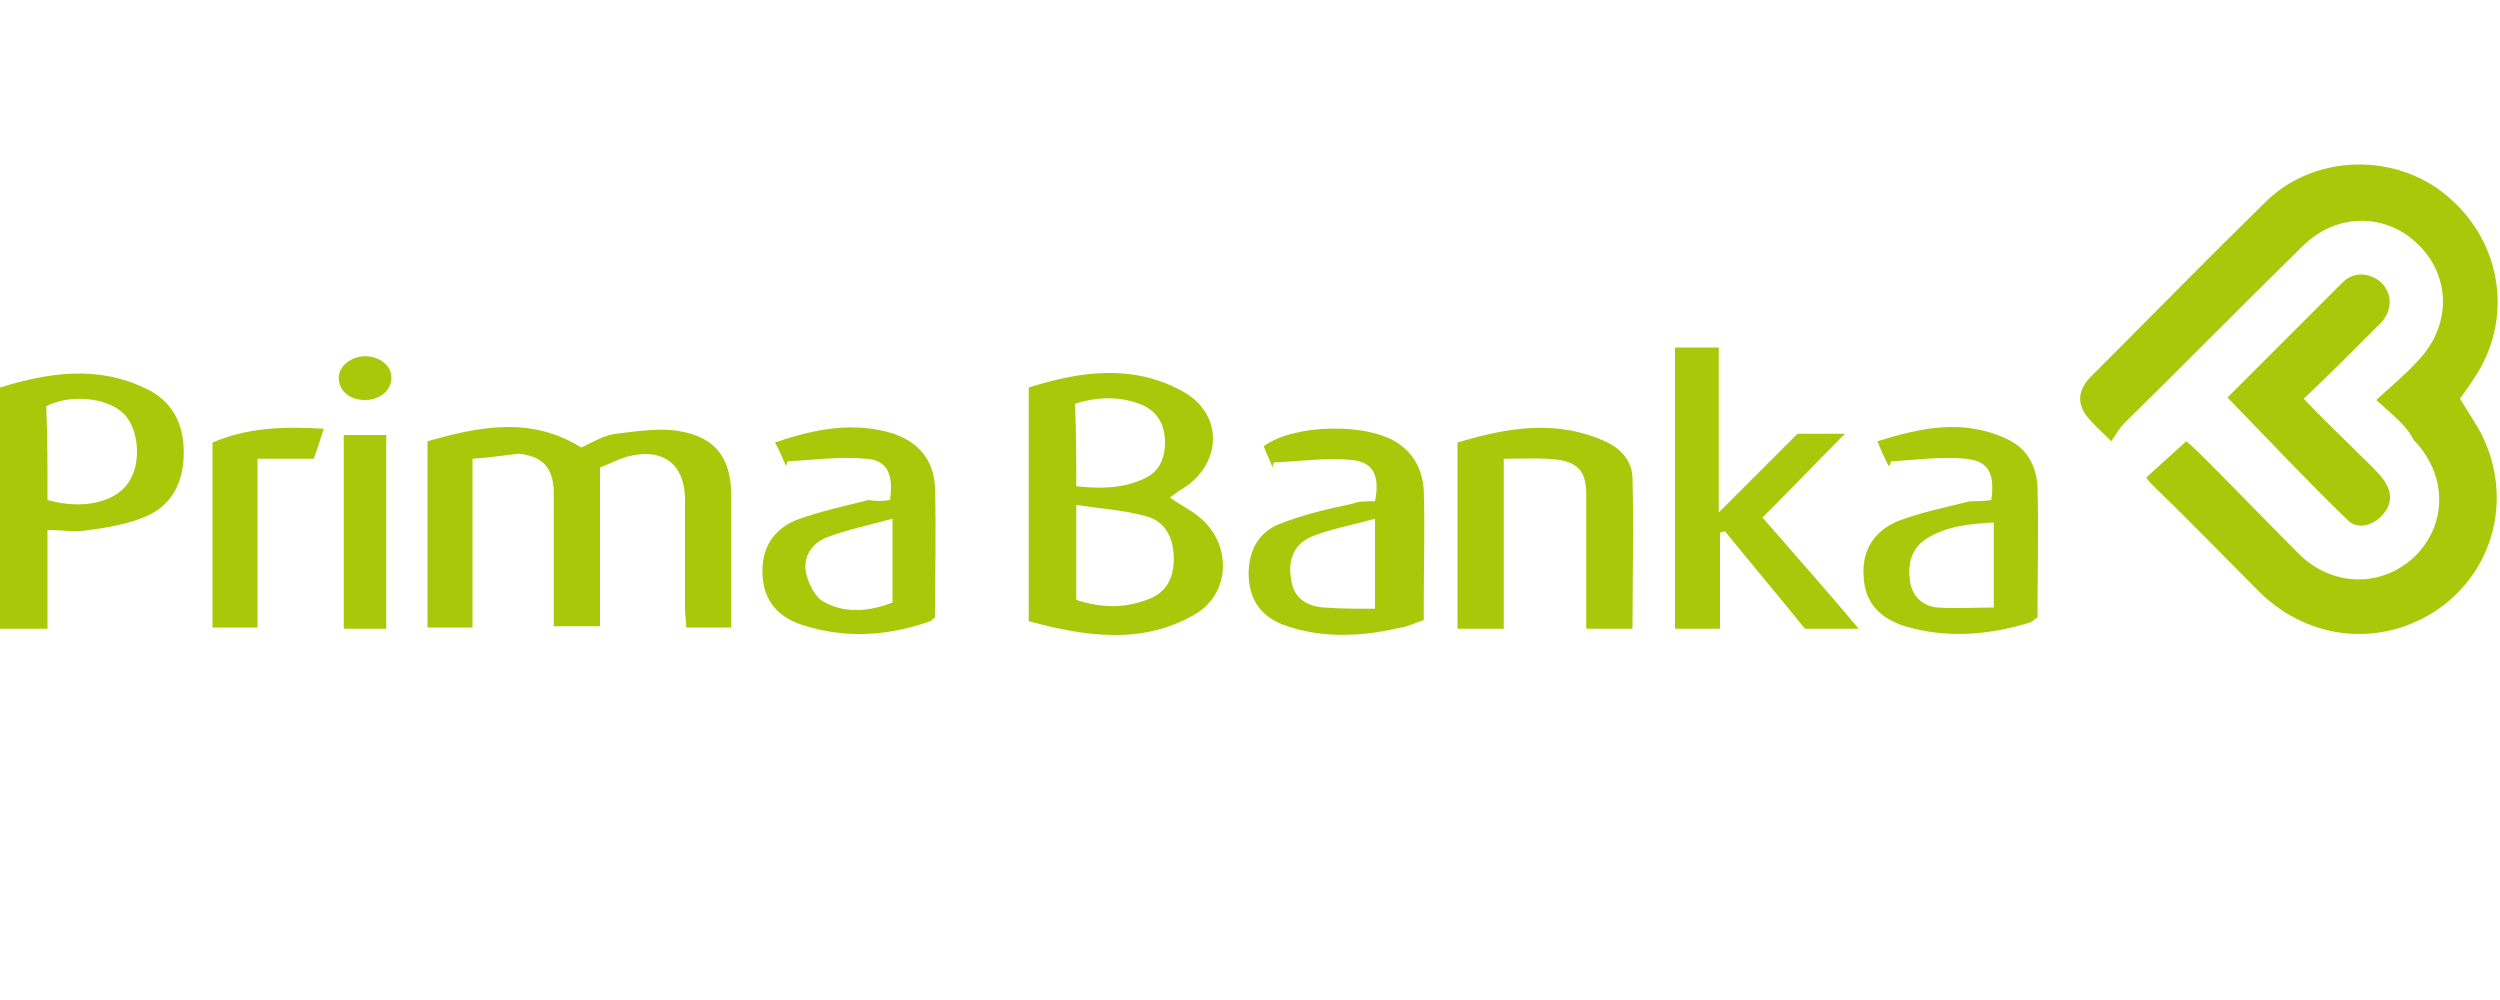 <?xml version="1.0" encoding="utf-8"?>
<!-- Generator: Adobe Illustrator 19.2.0, SVG Export Plug-In . SVG Version: 6.00 Build 0)  -->
<svg version="1.1" id="Vrstva_1" xmlns="http://www.w3.org/2000/svg" xmlns:xlink="http://www.w3.org/1999/xlink" x="0px" y="0px"
	 viewBox="0 0 200 80" style="enable-background:new 0 0 200 80;" xml:space="preserve">
<style type="text/css">
	.st0{fill:#A9C80A;}
</style>
<g>
	<path class="st0" d="M190.1,32c1.3-1.2,2.4-2.1,3.3-3.1c2.7-2.8,2.7-6.7,0.1-9.3c-2.6-2.6-6.6-2.6-9.3,0.1
		c-4.8,4.7-9.5,9.5-14.3,14.2c-0.3,0.3-0.6,0.8-1,1.4c-0.9-0.9-1.6-1.5-2.1-2.2c-0.7-1.1-0.4-2.1,0.5-3c4.7-4.7,9.3-9.4,14-14
		c3.9-3.8,10.4-3.9,14.5-0.4c4.4,3.7,5.3,9.9,2.1,14.6c-0.3,0.5-0.7,1-1.1,1.6c0.6,1,1.3,2,1.8,3c2.4,5,0.9,10.7-3.5,13.8
		c-4.5,3.1-10.3,2.6-14.3-1.3c-2.9-2.9-5.7-5.8-8.6-8.6c-0.2-0.2-0.3-0.3-0.5-0.6c1-0.9,2.1-1.9,3.2-2.9c0.5,0.4,1.1,1,1.6,1.5
		c2.5,2.5,4.9,5,7.4,7.5c2.7,2.7,6.7,2.7,9.3,0.2c2.6-2.6,2.6-6.5-0.1-9.3C192.5,34,191.4,33.2,190.1,32z"/>
	<path class="st0" d="M37.8,36.7c0,4.7,0,9.1,0,13.5c-1.2,0-2.4,0-3.6,0c0-4.9,0-9.9,0-14.9c4.2-1.2,8.3-2,12.3,0.5
		c0.9-0.4,1.8-1,2.8-1.1c1.7-0.2,3.5-0.5,5.1-0.2c2.9,0.5,4.1,2.2,4.1,5.2c0,3.5,0,6.9,0,10.5c-1.2,0-2.3,0-3.6,0
		c0-0.5-0.1-1.1-0.1-1.6c0-2.9,0-5.8,0-8.6c0-2.8-1.7-4.2-4.5-3.5c-0.8,0.2-1.5,0.6-2.3,0.9c0,4.3,0,8.5,0,12.7c-1.2,0-2.4,0-3.7,0
		c0-2.6,0-5.1,0-7.7c0-1,0-1.9,0-2.9c0-2-0.8-3-2.8-3.2C40.5,36.4,39.3,36.6,37.8,36.7z"/>
	<path class="st0" d="M82.3,49.7c0-6.3,0-12.4,0-18.7c4.1-1.3,8.3-1.9,12.3,0.3c3.3,1.8,3.2,5.8,0,7.8c-0.4,0.2-0.7,0.5-1,0.7
		c0.8,0.6,1.7,1,2.5,1.7c2.5,2.2,2.3,6.1-0.6,7.7C91.3,51.6,86.8,50.9,82.3,49.7z M86.1,48c1.9,0.6,3.7,0.7,5.6,0
		c1.5-0.5,2.2-1.6,2.2-3.3c0-1.7-0.7-3-2.2-3.4c-1.8-0.5-3.6-0.6-5.6-0.9C86.1,43.2,86.1,45.5,86.1,48z M86.1,38.9
		c1.9,0.2,3.7,0.2,5.4-0.6c1.2-0.5,1.7-1.6,1.7-2.9c0-1.3-0.5-2.4-1.8-3c-1.7-0.7-3.5-0.7-5.4-0.1C86.1,34.6,86.1,36.6,86.1,38.9z"
		/>
	<path class="st0" d="M148.7,50.3c-1.6,0-2.9,0-4.3,0c-2.1-2.6-4.3-5.2-6.4-7.8c-0.1,0-0.2,0.1-0.4,0.1c0,2.5,0,5,0,7.7
		c-1.3,0-2.4,0-3.6,0c0-7.5,0-14.9,0-22.5c1.2,0,2.2,0,3.5,0c0,4.3,0,8.6,0,13.2c2.3-2.3,4.4-4.4,6.3-6.3c1.5,0,2.7,0,3.8,0
		c-2.2,2.2-4.3,4.4-6.6,6.7C143.6,44.4,146.1,47.2,148.7,50.3z"/>
	<path class="st0" d="M3.8,50.3c-1.4,0-2.5,0-3.8,0C0,43.9,0,37.5,0,31c3.9-1.2,7.8-1.8,11.7,0.1c2.1,1,3,2.8,3,5.1
		c0,2.3-0.9,4.2-3,5.1c-1.4,0.6-3,0.9-4.6,1.1c-1,0.2-2.1,0-3.3,0C3.8,45,3.8,47.6,3.8,50.3z M3.8,40c2.8,0.8,5.6,0.2,6.6-1.6
		c0.9-1.5,0.7-4.1-0.5-5.3c-1.3-1.3-4.3-1.6-6.2-0.6C3.8,35.1,3.8,37.5,3.8,40z"/>
	<path class="st0" d="M116.6,50.3c0-5,0-9.9,0-14.9c4-1.2,8-1.9,12,0c1.2,0.6,2,1.6,2,2.9c0.1,4,0,7.9,0,12c-1.2,0-2.4,0-3.7,0
		c0-1.5,0-3,0-4.4c0-2.1,0-4.2,0-6.3c0-1.7-0.5-2.5-2.1-2.8c-1.4-0.2-2.9-0.1-4.5-0.1c0,4.7,0,9.1,0,13.6
		C119.1,50.3,118,50.3,116.6,50.3z"/>
	<path class="st0" d="M110,40.1c0.4-2-0.1-3.1-1.8-3.3c-2.1-0.2-4.2,0.1-6.3,0.2c0,0.1-0.1,0.2-0.1,0.4c-0.2-0.6-0.5-1.1-0.7-1.7
		c2.4-1.8,8.4-1.9,10.8-0.2c1.3,0.9,1.9,2.2,2,3.7c0.1,3,0,6,0,9c0,0.4,0,0.8,0,1.4c-0.6,0.2-1.2,0.5-1.8,0.6
		c-3,0.7-6.1,0.9-9.1-0.1c-1.9-0.6-3-1.9-3.1-3.9c-0.1-2,0.7-3.6,2.5-4.3c1.8-0.7,3.8-1.2,5.8-1.6C108.6,40.1,109.3,40.1,110,40.1z
		 M110,48.7c0-2.6,0-4.7,0-7.2c-1.8,0.5-3.5,0.8-5,1.4c-1.5,0.6-2,1.9-1.7,3.5c0.2,1.5,1.3,2.1,2.6,2.2
		C107.2,48.7,108.6,48.7,110,48.7z"/>
	<path class="st0" d="M159.3,40c0.3-2.1-0.2-3.1-2-3.3c-2-0.2-4,0.1-6,0.2c-0.1,0.2-0.1,0.3-0.2,0.4c-0.3-0.6-0.6-1.2-0.9-2
		c3.5-1.1,6.9-1.8,10.3-0.2c1.6,0.7,2.4,2.1,2.5,3.8c0.1,3.5,0,7,0,10.5c-0.2,0.1-0.4,0.3-0.6,0.4c-3.3,1-6.6,1.3-10,0.3
		c-1.9-0.6-3.2-1.8-3.3-3.9c-0.2-2.1,0.8-3.7,2.7-4.5c1.8-0.7,3.8-1.1,5.8-1.6C158.1,40.1,158.7,40.1,159.3,40z M159.5,48.6
		c0-2.5,0-4.5,0-6.8c-2,0.1-3.8,0.3-5.4,1.3c-1.2,0.8-1.5,2-1.3,3.4c0.2,1.3,1.1,2,2.2,2.1C156.4,48.7,157.9,48.6,159.5,48.6z"/>
	<path class="st0" d="M71.2,40c0.3-2-0.2-3.2-1.9-3.3c-2.1-0.2-4.2,0.1-6.3,0.2c0,0.1-0.1,0.3-0.1,0.4c-0.3-0.6-0.5-1.2-0.9-1.9
		c3.2-1.1,6.3-1.7,9.5-0.7c2,0.7,3.2,2.1,3.3,4.3c0.1,3.5,0,6.9,0,10.4c-0.2,0.1-0.3,0.3-0.4,0.3c-3.4,1.2-6.8,1.4-10.2,0.3
		c-1.9-0.6-3.1-1.9-3.2-4c-0.1-2.1,0.8-3.6,2.7-4.4c1.9-0.7,3.8-1.1,5.8-1.6C70,40.1,70.6,40.1,71.2,40z M71.4,41.5
		c-1.9,0.5-3.7,0.9-5.3,1.5c-1.2,0.5-1.9,1.6-1.6,2.9c0.2,0.9,0.8,2,1.5,2.3c1.7,0.9,3.6,0.7,5.4,0C71.4,46,71.4,44,71.4,41.5z"/>
	<path class="st0" d="M178.2,31.8c3.1-3.1,6.2-6.2,9.2-9.2c0.9-0.9,2.2-0.8,3.1,0c0.9,0.9,0.9,2.2,0,3.2c-2,2-4,4-6.2,6.1
		c1.5,1.6,3,3,4.4,4.4c0.7,0.7,1.4,1.3,2,2.1c0.7,1,0.7,2-0.2,2.9c-0.8,0.8-2,1.1-2.8,0.2C184.5,38.4,181.4,35.1,178.2,31.8z"/>
	<path class="st0" d="M25.9,34.3c-0.3,0.9-0.5,1.6-0.8,2.4c-1.5,0-3,0-4.5,0c0,4.6,0,9,0,13.5c-1.2,0-2.4,0-3.6,0
		c0-4.9,0-9.8,0-14.8C19.8,34.2,22.7,34.1,25.9,34.3z"/>
	<path class="st0" d="M30.9,50.3c-1.2,0-2.2,0-3.4,0c0-5.2,0-10.3,0-15.5c1.1,0,2.2,0,3.4,0C30.9,39.9,30.9,45,30.9,50.3z"/>
	<path class="st0" d="M29.2,32c-1.2,0-2.1-0.7-2.1-1.8c0-0.9,1-1.7,2.1-1.7c1.2,0,2.2,0.8,2.1,1.8C31.3,31.2,30.4,32,29.2,32z"/>
</g>
</svg>
